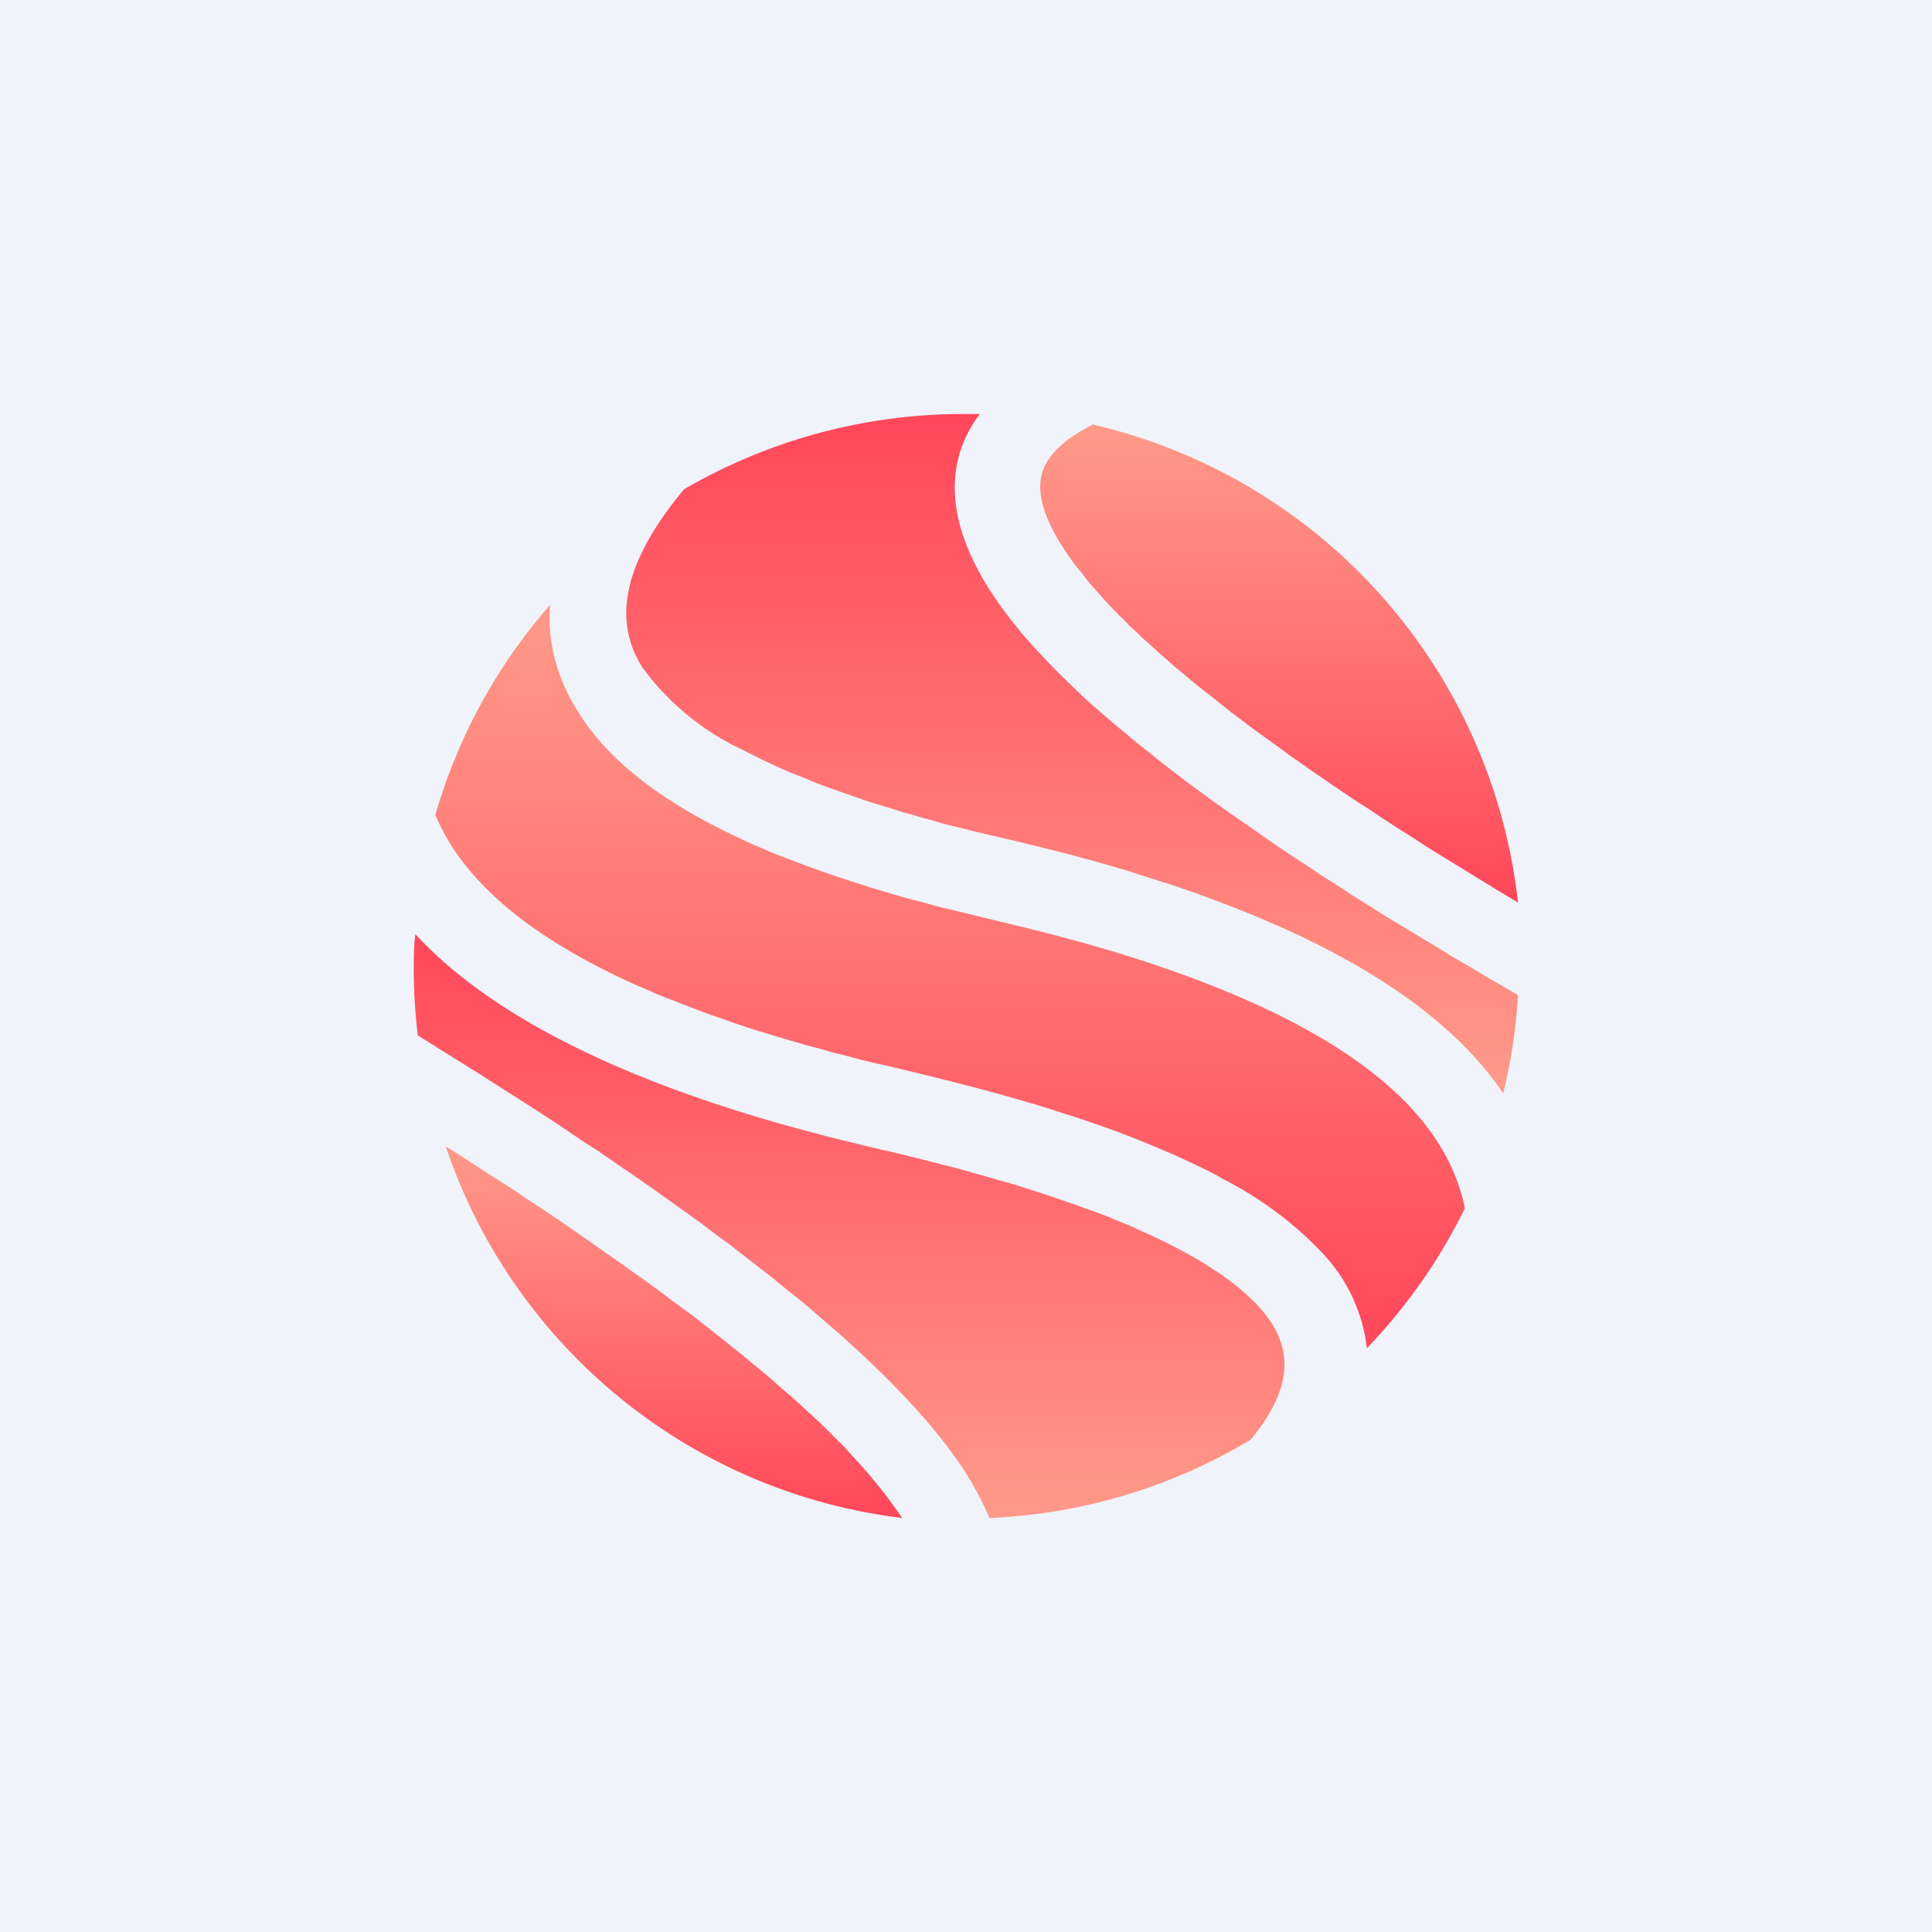 <!-- by TradingView --><svg xmlns="http://www.w3.org/2000/svg" width="56" height="56"><path fill="#F0F3FA" d="M0 0h56v56H0z"/><path d="M12.04 27.08c2.26 2.44 6.26 4.4 11.9 5.85l.52.13.53.13.54.13.23.05.46.11.56.14.55.14.43.11.42.12.4.11.41.12.4.11.37.12.19.06.37.12.27.09.26.09.43.15.08.03.42.15.4.15.15.07.3.12.15.06.28.13c1.6.71 2.76 1.46 3.45 2.23 1.01 1.12.99 2.32-.26 3.83A15.98 15.98 0 0128.68 44a9.19 9.19 0 00-1.11-1.92c-.25-.34-.54-.7-.86-1.06l-.16-.18-.21-.23-.23-.24-.23-.24a30 30 0 00-1.22-1.17l-.22-.2-.3-.26-.3-.26-.3-.26-.32-.27-.16-.13-.34-.27-.34-.28-.44-.34-.45-.35-.37-.29-.39-.28-.39-.3-.5-.36-.52-.37-.42-.3-.43-.3-.44-.3-.68-.47-.47-.3-.47-.32-.48-.32-.62-.4-.63-.4-.78-.5-.53-.33-.8-.5-.46-.29a15.92 15.92 0 01-.1-2.65l.03-.28z" fill="url(#aycwwxy32)"/><path d="M12.92 33.23l.28.17.74.48.48.31.48.31.46.31.46.3.44.3.44.3.43.3.42.3.41.28.4.29.4.28.38.28.37.28.55.4.52.41.34.27.33.26.32.26.3.25.16.13.3.25.28.25.28.24.27.24.13.12.26.24.25.23.23.23.3.3.15.15.21.23A14.92 14.92 0 0126.15 44a16 16 0 01-13.23-10.77z" fill="url(#bycwwxy32)"/><path d="M15.94 17.54c-.07 1.09.2 2.14.84 3.13.94 1.5 2.66 2.76 5.17 3.86l.19.08.33.14c.63.25 1.31.5 2.04.74l.31.1.4.13.2.06.4.12.2.06.43.12.21.05.22.06.43.12.23.05.45.11.45.11.58.14.5.12.48.12.48.12.47.13.46.12.45.13.44.13c6.23 1.9 9.54 4.36 10.16 7.43-.73 1.5-1.7 2.87-2.84 4.06a4.8 4.8 0 00-1.3-2.77 10.55 10.55 0 00-2.88-2.14l-.17-.1-.29-.15-.5-.24-.26-.12-.31-.14-.17-.07-.16-.07-.34-.14-.17-.07-.35-.14c-.51-.2-1.05-.38-1.61-.57l-.29-.09-.4-.13-.42-.13-.42-.12-.66-.19-.45-.12-.57-.15-.59-.15-.24-.06-.49-.12-.83-.2-.46-.1-.44-.11-.44-.12-.22-.05-.42-.12-.42-.11-.41-.12a38 38 0 01-.2-.06l-.4-.12-.4-.12a42.3 42.3 0 01-.37-.12l-.38-.13-.37-.13-.18-.06-.35-.13a32.8 32.8 0 01-.52-.2l-.33-.13a6.32 6.32 0 01-.65-.27l-.31-.13-.16-.07-.3-.14c-2.87-1.36-4.65-2.93-5.4-4.74a15.92 15.92 0 013.24-5.99l.08-.1z" fill="url(#cycwwxy32)"/><path d="M27.95 12h.45c-1.2 1.6-.93 3.65.94 6.01.26.34.56.68.9 1.03l.16.18.23.23.3.3.17.16.25.24.26.24c.29.25.58.51.9.77l.24.2.3.25.32.25.32.26.34.26.34.26.35.26.55.4.38.27.58.4.4.28.2.14.41.28.21.14.43.28.43.29.45.28.45.3.47.29.47.3.48.29.5.3.5.3.5.31.52.3.53.32.54.31.28.16c-.06.98-.2 1.93-.43 2.85-1.51-2.24-4.34-4.11-8.42-5.62l-.4-.15c-.53-.19-1.09-.37-1.67-.55l-.43-.14-.45-.13-.45-.13-.23-.06-.47-.13-.23-.06-.48-.12-.73-.18-.94-.22-.43-.1-.43-.11-.42-.1-.4-.12-.2-.05-.4-.12-.2-.05-.37-.12-.2-.06-.36-.11-.18-.06-.35-.12-.17-.06-.34-.12-.17-.06-.33-.12-.15-.06-.16-.07-.3-.12-.16-.06-.3-.13-.62-.29-.2-.1-.25-.13a7.57 7.57 0 01-2.95-2.4c-.89-1.38-.56-3.07 1.2-5.18A16.1 16.1 0 0127.95 12z" fill="url(#dycwwxy32)"/><path d="M31.65 12.3A16.04 16.04 0 0144 26.16l-.57-.34-.7-.43-.47-.29-.46-.28-.45-.28-.43-.28-.43-.27-.43-.28-.4-.27-.41-.26-.4-.27-.38-.26-.38-.26-.37-.26-.36-.25-.35-.26-.35-.25-.33-.24-.33-.25-.32-.24-.3-.24-.3-.24-.3-.23-.28-.23-.14-.12-.27-.22-.26-.23-.25-.22-.24-.22-.24-.21-.17-.17-.17-.15-.2-.21-.11-.1-.1-.11-.2-.2-.5-.56-.12-.14-.15-.2-.16-.19c-1.02-1.34-1.26-2.3-.93-2.96.2-.39.6-.76 1.23-1.1l.13-.07z" fill="url(#eycwwxy32)"/><defs><linearGradient id="aycwwxy32" x1="12" y1="27.08" x2="12" y2="44" gradientUnits="userSpaceOnUse"><stop stop-color="#FF475A"/><stop offset="1" stop-color="#FF9A89"/></linearGradient><linearGradient id="bycwwxy32" x1="12.92" y1="33.23" x2="12.92" y2="44" gradientUnits="userSpaceOnUse"><stop stop-color="#FF9A89"/><stop offset="1" stop-color="#FF475A"/></linearGradient><linearGradient id="cycwwxy32" x1="12.62" y1="17.54" x2="12.62" y2="39.08" gradientUnits="userSpaceOnUse"><stop stop-color="#FF9A89"/><stop offset="1" stop-color="#FF475A"/></linearGradient><linearGradient id="dycwwxy32" x1="18.15" y1="12" x2="18.15" y2="31.69" gradientUnits="userSpaceOnUse"><stop stop-color="#FF475A"/><stop offset="1" stop-color="#FF9A89"/></linearGradient><linearGradient id="eycwwxy32" x1="30.15" y1="12.31" x2="30.15" y2="26.15" gradientUnits="userSpaceOnUse"><stop stop-color="#FF9A89"/><stop offset="1" stop-color="#FF475A"/></linearGradient></defs></svg>